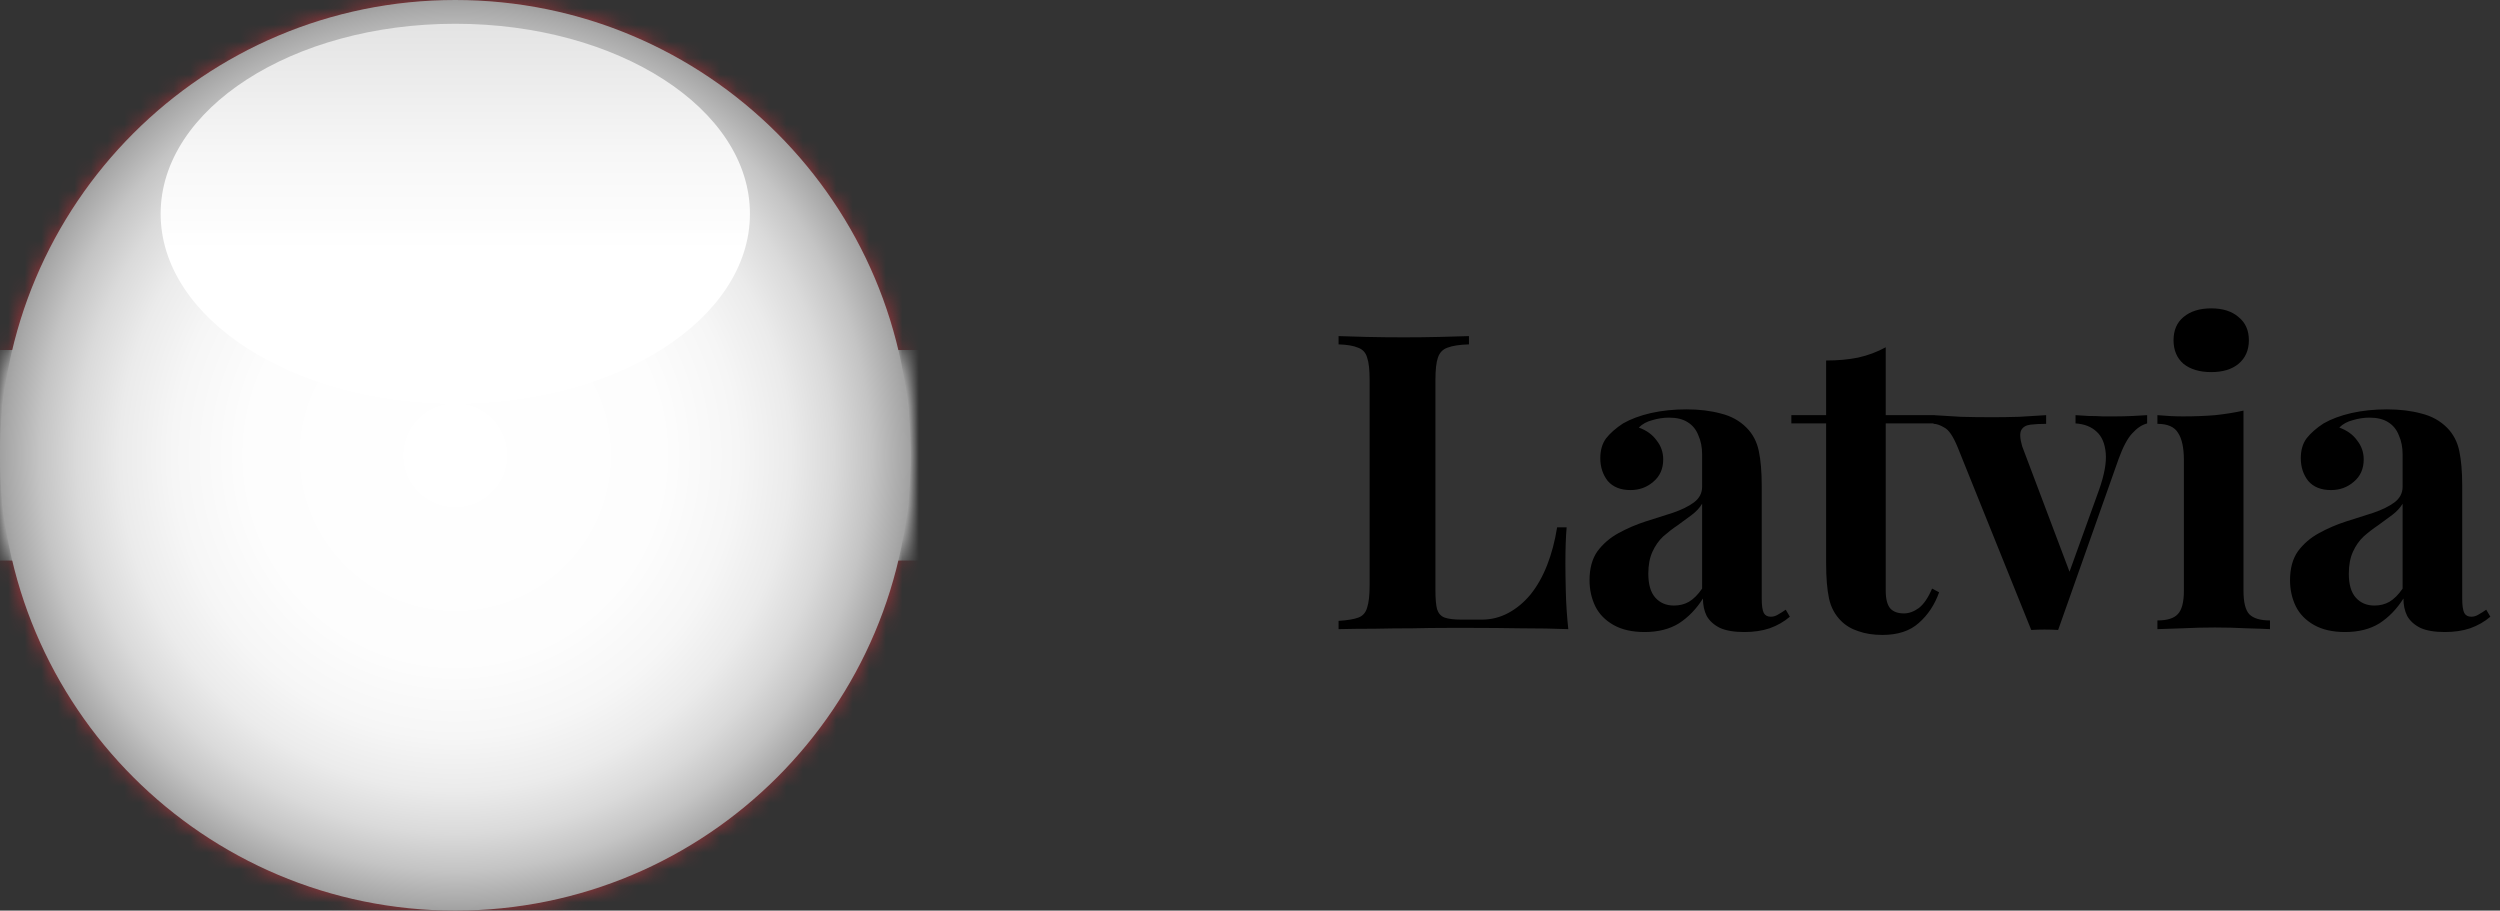 <?xml version="1.0" encoding="UTF-8"?> <svg xmlns="http://www.w3.org/2000/svg" width="151" height="55" viewBox="0 0 151 55" fill="none"><rect x="0" y="0" width="151" height="55" fill="#333333" stroke="none"/><mask id="mask0_6392_8479" style="mask-type:luminance" maskUnits="userSpaceOnUse" x="0" y="0" width="55" height="55"><path d="M27.5 55C42.688 55 55 42.688 55 27.5C55 12.312 42.688 0 27.5 0C12.312 0 0 12.312 0 27.5C0 42.688 12.312 55 27.5 55Z" fill="white"></path></mask><g mask="url(#mask0_6392_8479)"><path d="M73.331 0H-18.336V55H73.331V0Z" fill="#A4343A"></path><path d="M73.331 21.141H-18.336V33.859H73.331V21.141Z" fill="white"></path></g><path d="M88.725 20.3V20.8C88.158 20.817 87.725 20.883 87.425 21C87.142 21.1 86.95 21.3 86.85 21.6C86.75 21.883 86.7 22.333 86.7 22.95V35.65C86.7 36.167 86.733 36.55 86.8 36.8C86.883 37.05 87.033 37.217 87.25 37.3C87.483 37.383 87.825 37.425 88.275 37.425H89.5C90.067 37.425 90.6 37.292 91.1 37.025C91.6 36.758 92.05 36.383 92.45 35.9C92.85 35.4 93.183 34.808 93.45 34.125C93.717 33.442 93.917 32.683 94.05 31.85H94.625C94.575 32.417 94.55 33.15 94.55 34.05C94.55 34.433 94.558 34.992 94.575 35.725C94.592 36.458 94.642 37.217 94.725 38C93.875 37.967 92.917 37.95 91.85 37.95C90.783 37.933 89.833 37.925 89 37.925C88.583 37.925 88.05 37.925 87.4 37.925C86.75 37.925 86.05 37.933 85.3 37.95C84.55 37.95 83.792 37.958 83.025 37.975C82.258 37.975 81.533 37.983 80.85 38V37.5C81.383 37.467 81.783 37.4 82.05 37.3C82.317 37.2 82.492 37 82.575 36.7C82.675 36.4 82.725 35.95 82.725 35.35V22.95C82.725 22.333 82.675 21.883 82.575 21.6C82.492 21.3 82.308 21.1 82.025 21C81.758 20.883 81.367 20.817 80.85 20.8V20.3C81.267 20.317 81.825 20.333 82.525 20.35C83.242 20.367 84 20.375 84.8 20.375C85.533 20.375 86.25 20.367 86.95 20.35C87.667 20.333 88.258 20.317 88.725 20.3ZM99.333 38.175C98.583 38.175 97.958 38.033 97.458 37.75C96.958 37.467 96.591 37.092 96.358 36.625C96.125 36.142 96.008 35.617 96.008 35.05C96.008 34.333 96.166 33.75 96.483 33.3C96.817 32.85 97.242 32.483 97.758 32.2C98.275 31.917 98.817 31.683 99.383 31.5C99.966 31.317 100.517 31.142 101.033 30.975C101.567 30.792 101.992 30.583 102.308 30.35C102.642 30.1 102.808 29.783 102.808 29.4V27.45C102.808 27.017 102.733 26.633 102.583 26.3C102.45 25.95 102.233 25.683 101.933 25.5C101.65 25.317 101.275 25.225 100.808 25.225C100.475 25.225 100.142 25.275 99.808 25.375C99.475 25.458 99.2 25.608 98.983 25.825C99.45 25.992 99.808 26.25 100.058 26.6C100.325 26.933 100.458 27.317 100.458 27.75C100.458 28.317 100.258 28.767 99.858 29.1C99.475 29.433 99.016 29.6 98.483 29.6C97.883 29.6 97.425 29.417 97.108 29.05C96.808 28.667 96.658 28.208 96.658 27.675C96.658 27.192 96.775 26.792 97.008 26.475C97.258 26.158 97.6 25.858 98.033 25.575C98.5 25.308 99.058 25.1 99.708 24.95C100.375 24.8 101.092 24.725 101.858 24.725C102.625 24.725 103.317 24.808 103.933 24.975C104.55 25.125 105.067 25.408 105.483 25.825C105.867 26.208 106.117 26.683 106.233 27.25C106.35 27.8 106.408 28.5 106.408 29.35V36.15C106.408 36.567 106.45 36.858 106.533 37.025C106.617 37.175 106.758 37.25 106.958 37.25C107.108 37.25 107.25 37.208 107.383 37.125C107.533 37.042 107.692 36.942 107.858 36.825L108.108 37.25C107.758 37.55 107.35 37.783 106.883 37.95C106.433 38.1 105.925 38.175 105.358 38.175C104.742 38.175 104.25 38.092 103.883 37.925C103.517 37.742 103.25 37.5 103.083 37.2C102.933 36.9 102.858 36.55 102.858 36.15C102.458 36.783 101.975 37.283 101.408 37.65C100.842 38 100.15 38.175 99.333 38.175ZM101.108 36.575C101.442 36.575 101.742 36.5 102.008 36.35C102.292 36.183 102.558 35.917 102.808 35.55V30.425C102.658 30.675 102.45 30.9 102.183 31.1C101.917 31.3 101.633 31.508 101.333 31.725C101.033 31.925 100.742 32.15 100.458 32.4C100.192 32.65 99.975 32.958 99.808 33.325C99.641 33.692 99.558 34.133 99.558 34.65C99.558 35.3 99.7 35.783 99.983 36.1C100.267 36.417 100.642 36.575 101.108 36.575ZM113.898 20.975V25.075H116.848V25.575H113.898V35.675C113.898 36.175 113.989 36.533 114.173 36.75C114.356 36.95 114.631 37.05 114.998 37.05C115.298 37.05 115.598 36.942 115.898 36.725C116.198 36.492 116.464 36.1 116.698 35.55L117.123 35.775C116.856 36.525 116.448 37.142 115.898 37.625C115.364 38.108 114.631 38.35 113.698 38.35C113.148 38.35 112.664 38.275 112.248 38.125C111.831 37.992 111.481 37.783 111.198 37.5C110.831 37.133 110.589 36.683 110.473 36.15C110.356 35.6 110.298 34.892 110.298 34.025V25.575H108.198V25.075H110.298V21.775C110.998 21.775 111.639 21.717 112.223 21.6C112.823 21.467 113.381 21.258 113.898 20.975ZM129.687 25.075V25.575C129.37 25.658 129.07 25.858 128.787 26.175C128.503 26.475 128.228 26.992 127.962 27.725L124.312 38.05C124.045 38.033 123.77 38.025 123.487 38.025C123.22 38.025 122.953 38.033 122.687 38.05L118.237 27C117.97 26.35 117.703 25.958 117.437 25.825C117.187 25.675 116.97 25.6 116.787 25.6V25.075C117.32 25.108 117.87 25.142 118.437 25.175C119.02 25.192 119.653 25.2 120.337 25.2C120.853 25.2 121.395 25.192 121.962 25.175C122.545 25.142 123.087 25.108 123.587 25.075V25.6C123.237 25.6 122.92 25.617 122.637 25.65C122.37 25.683 122.187 25.792 122.087 25.975C121.987 26.158 122.003 26.483 122.137 26.95L125.062 34.7L124.812 35.05L126.787 29.575C127.103 28.675 127.237 27.942 127.187 27.375C127.137 26.792 126.953 26.358 126.637 26.075C126.32 25.775 125.895 25.608 125.362 25.575V25.075C125.612 25.092 125.878 25.108 126.162 25.125C126.462 25.125 126.745 25.133 127.012 25.15C127.295 25.15 127.545 25.15 127.762 25.15C128.095 25.15 128.445 25.142 128.812 25.125C129.178 25.108 129.47 25.092 129.687 25.075ZM133.557 18.625C134.257 18.625 134.807 18.8 135.207 19.15C135.624 19.483 135.832 19.95 135.832 20.55C135.832 21.15 135.624 21.625 135.207 21.975C134.807 22.308 134.257 22.475 133.557 22.475C132.857 22.475 132.299 22.308 131.882 21.975C131.482 21.625 131.282 21.15 131.282 20.55C131.282 19.95 131.482 19.483 131.882 19.15C132.299 18.8 132.857 18.625 133.557 18.625ZM135.507 24.8V35.675C135.507 36.375 135.624 36.85 135.857 37.1C136.107 37.35 136.524 37.475 137.107 37.475V38C136.807 37.983 136.34 37.967 135.707 37.95C135.074 37.917 134.432 37.9 133.782 37.9C133.132 37.9 132.474 37.917 131.807 37.95C131.14 37.967 130.64 37.983 130.307 38V37.475C130.89 37.475 131.299 37.35 131.532 37.1C131.782 36.85 131.907 36.375 131.907 35.675V27.8C131.907 27.05 131.79 26.5 131.557 26.15C131.34 25.783 130.924 25.6 130.307 25.6V25.075C130.84 25.125 131.357 25.15 131.857 25.15C132.557 25.15 133.207 25.125 133.807 25.075C134.424 25.008 134.99 24.917 135.507 24.8ZM141.643 38.175C140.893 38.175 140.268 38.033 139.768 37.75C139.268 37.467 138.901 37.092 138.668 36.625C138.434 36.142 138.318 35.617 138.318 35.05C138.318 34.333 138.476 33.75 138.793 33.3C139.126 32.85 139.551 32.483 140.068 32.2C140.584 31.917 141.126 31.683 141.693 31.5C142.276 31.317 142.826 31.142 143.343 30.975C143.876 30.792 144.301 30.583 144.618 30.35C144.951 30.1 145.118 29.783 145.118 29.4V27.45C145.118 27.017 145.043 26.633 144.893 26.3C144.759 25.95 144.543 25.683 144.243 25.5C143.959 25.317 143.584 25.225 143.118 25.225C142.784 25.225 142.451 25.275 142.118 25.375C141.784 25.458 141.509 25.608 141.293 25.825C141.759 25.992 142.118 26.25 142.368 26.6C142.634 26.933 142.768 27.317 142.768 27.75C142.768 28.317 142.568 28.767 142.168 29.1C141.784 29.433 141.326 29.6 140.793 29.6C140.193 29.6 139.734 29.417 139.418 29.05C139.118 28.667 138.968 28.208 138.968 27.675C138.968 27.192 139.084 26.792 139.318 26.475C139.568 26.158 139.909 25.858 140.343 25.575C140.809 25.308 141.368 25.1 142.018 24.95C142.684 24.8 143.401 24.725 144.168 24.725C144.934 24.725 145.626 24.808 146.243 24.975C146.859 25.125 147.376 25.408 147.793 25.825C148.176 26.208 148.426 26.683 148.543 27.25C148.659 27.8 148.718 28.5 148.718 29.35V36.15C148.718 36.567 148.759 36.858 148.843 37.025C148.926 37.175 149.068 37.25 149.268 37.25C149.418 37.25 149.559 37.208 149.693 37.125C149.843 37.042 150.001 36.942 150.168 36.825L150.418 37.25C150.068 37.55 149.659 37.783 149.193 37.95C148.743 38.1 148.234 38.175 147.668 38.175C147.051 38.175 146.559 38.092 146.193 37.925C145.826 37.742 145.559 37.5 145.393 37.2C145.243 36.9 145.168 36.55 145.168 36.15C144.768 36.783 144.284 37.283 143.718 37.65C143.151 38 142.459 38.175 141.643 38.175ZM143.418 36.575C143.751 36.575 144.051 36.5 144.318 36.35C144.601 36.183 144.868 35.917 145.118 35.55V30.425C144.968 30.675 144.759 30.9 144.493 31.1C144.226 31.3 143.943 31.508 143.643 31.725C143.343 31.925 143.051 32.15 142.768 32.4C142.501 32.65 142.284 32.958 142.118 33.325C141.951 33.692 141.868 34.133 141.868 34.65C141.868 35.3 142.009 35.783 142.293 36.1C142.576 36.417 142.951 36.575 143.418 36.575Z" fill="black"></path><g style="mix-blend-mode:multiply"><path d="M27.5 55C42.688 55 55 42.688 55 27.5C55 12.312 42.688 0 27.5 0C12.312 0 0 12.312 0 27.5C0 42.688 12.312 55 27.5 55Z" fill="url(#paint0_radial_6392_8479)"></path><path d="M27.5 24.387C37.328 24.387 45.296 19.249 45.296 12.912C45.296 6.574 37.328 1.436 27.5 1.436C17.671 1.436 9.703 6.574 9.703 12.912C9.703 19.249 17.671 24.387 27.5 24.387Z" fill="url(#paint1_linear_6392_8479)"></path></g><defs><radialGradient id="paint0_radial_6392_8479" cx="0" cy="0" r="1" gradientUnits="userSpaceOnUse" gradientTransform="translate(27.5 27.5) rotate(177.09) scale(29.538 29.538)"><stop stop-color="white"></stop><stop offset="0.425" stop-color="#FDFDFD"></stop><stop offset="0.578" stop-color="#F6F6F6"></stop><stop offset="0.687" stop-color="#EBEBEB"></stop><stop offset="0.775" stop-color="#DADADA"></stop><stop offset="0.851" stop-color="#C4C4C4"></stop><stop offset="0.918" stop-color="#A8A8A8"></stop><stop offset="0.977" stop-color="#898989"></stop><stop offset="1" stop-color="#7A7A7A"></stop></radialGradient><linearGradient id="paint1_linear_6392_8479" x1="27.5" y1="15.158" x2="27.5" y2="-7.794" gradientUnits="userSpaceOnUse"><stop stop-color="white"></stop><stop offset="0.251" stop-color="#F7F7F7"></stop><stop offset="0.641" stop-color="#E1E1E1"></stop><stop offset="1" stop-color="#C7C7C7"></stop></linearGradient></defs></svg> 